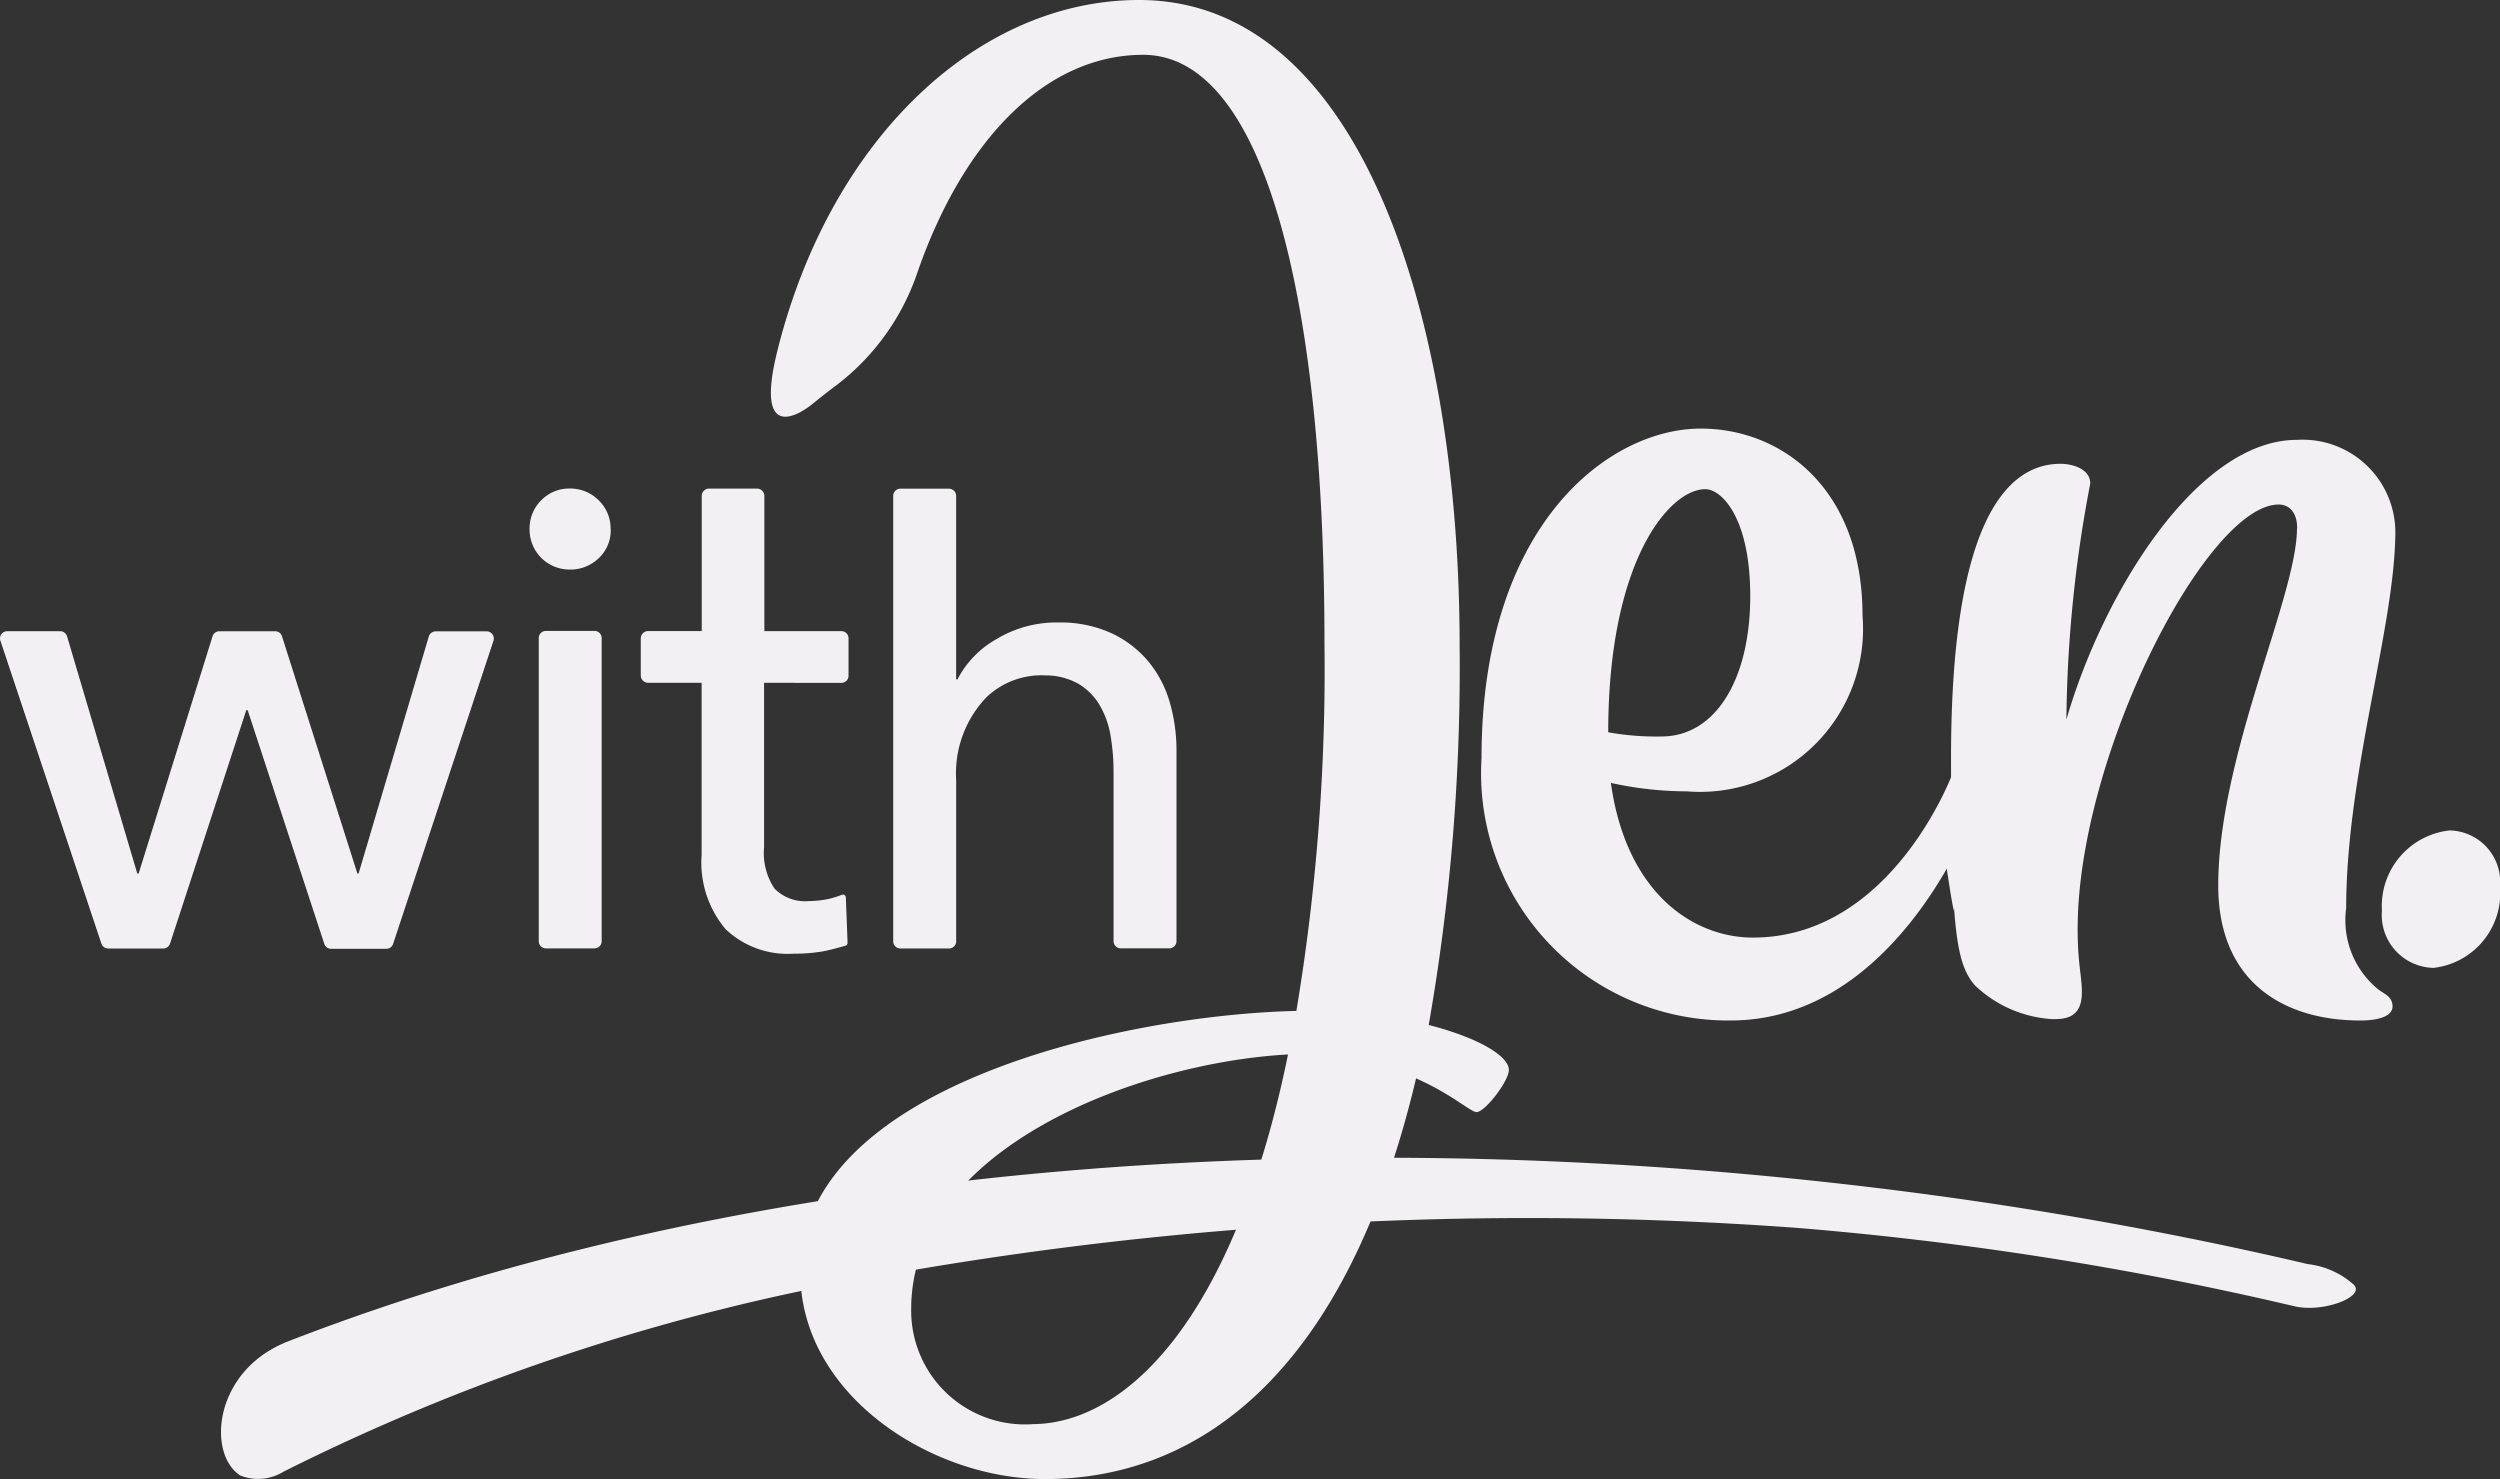 <svg xmlns="http://www.w3.org/2000/svg" xmlns:xlink="http://www.w3.org/1999/xlink" width="67.629" height="40.01" viewBox="0 0 67.629 40.01">
  <rect x="0" y="0" width="67.629" height="40.01" fill="#333333" stroke="none"/>
  <defs>
    <clipPath id="clip-path">
      <rect id="Прямоугольник_94" data-name="Прямоугольник 94" width="67.629" height="40.01" fill="#f3f0f4"/>
    </clipPath>
  </defs>
  <g id="Сгруппировать_12819" data-name="Сгруппировать 12819" style="isolation: isolate">
    <g id="Сгруппировать_1" data-name="Сгруппировать 1" clip-path="url(#clip-path)">
      <path id="Контур_1" data-name="Контур 1" d="M25.971,132.226c16.476-6.432,37.7-6.146,54.76-2.138a2.243,2.243,0,0,1,1.246.559c.319.323-.829.762-1.6.583a91.018,91.018,0,0,0-13.427-2.119,99.118,99.118,0,0,0-27.066,1.723A57.7,57.7,0,0,0,25.977,135.7a1.311,1.311,0,0,1-1.175.107c-.89-.576-.728-2.755,1.17-3.577" transform="translate(-18.302 -95.892)" fill="#f3f0f4"/>
      <path id="Контур_2" data-name="Контур 2" d="M223.766,50.727c0-.494-.266-.647-.5-.647-1.939,0-5.438,6.77-5.438,11.486,0,.951.114,1.256.114,1.712,0,.723-.494.723-.8.723a3.314,3.314,0,0,1-2.092-.912c-.533-.609-.647-1.636-.647-6.162,0-6.731,1.674-7.949,2.966-7.949.267,0,.8.114.8.533a35.359,35.359,0,0,0-.646,6.389c.989-3.423,3.537-7.569,6.237-7.569a2.509,2.509,0,0,1,2.662,2.472c0,2.549-1.33,6.542-1.33,10.193a2.416,2.416,0,0,0,.874,2.206c.152.114.38.191.38.456s-.38.38-.874.38c-2.054,0-3.841-1.027-3.841-3.651,0-3.5,2.13-7.835,2.13-9.661" transform="translate(-161.624 -36.432)" fill="#f3f0f4"/>
      <path id="Контур_3" data-name="Контур 3" d="M102.5,27.726a55.946,55.946,0,0,0,.836-10.269C103.337,8.823,100.751,0,94.665,0,90.3,0,86.312,3.757,84.881,9.487c-.624,2.5.581,1.741.956,1.435q.327-.267.664-.519a6.42,6.42,0,0,0,2.173-3.048c1.244-3.577,3.469-5.872,6.1-5.872,3.309,0,4.906,6.694,4.906,15.9a56.161,56.161,0,0,1-.76,9.964C94.094,27.46,85.5,29.437,85.5,34.42c0,3.308,3.537,5.591,6.617,5.591,4.259,0,8.177-2.967,10.041-10.839.95.418,1.483.912,1.635.912.229,0,.875-.836.875-1.141,0-.38-.837-.874-2.168-1.216m-10.725,10.8A3.079,3.079,0,0,1,88.5,35.409c0-4.3,6.048-6.656,10.194-6.884-1.484,7.264-4.45,10-6.922,10" transform="translate(-63.851)" fill="#f3f0f4"/>
      <path id="Контур_4" data-name="Контур 4" d="M213.965,92.556a9.067,9.067,0,0,1,.444-2.316l-.7.925s.278,1.942.252,1.392" transform="translate(-161.098 -68.024)" fill="#f3f0f4"/>
      <path id="Контур_5" data-name="Контур 5" d="M162.8,55.994c0-6.275,3.423-8.9,5.933-8.9,2.168,0,4.373,1.6,4.373,5.059a4.409,4.409,0,0,1-4.753,4.754,9.618,9.618,0,0,1-2.054-.228c.418,3,2.244,4.184,3.841,4.184,3.765,0,5.4-4.436,5.4-4.436s-.037-.052.306-.052a.409.409,0,0,1,.456.418,2.331,2.331,0,0,1-.114.533s-2.054,5.78-6.656,5.78a6.687,6.687,0,0,1-6.731-7.112m3.423-.685a7.407,7.407,0,0,0,1.445.114c1.445,0,2.4-1.521,2.4-3.8,0-2.092-.761-2.89-1.218-2.89-.951,0-2.624,1.9-2.624,6.58" transform="translate(-122.722 -35.5)" fill="#f3f0f4"/>
      <path id="Контур_6" data-name="Контур 6" d="M263.565,91.249a1.394,1.394,0,0,1,1.363,1.518,2.037,2.037,0,0,1-1.8,2.2,1.43,1.43,0,0,1-1.394-1.55,2.057,2.057,0,0,1,1.828-2.168" transform="translate(-197.299 -68.784)" fill="#f3f0f4"/>
      <path id="Контур_7" data-name="Контур 7" d="M1.628,69.357a.194.194,0,0,1,.186.139l1.9,6.417h.036l2-6.419a.194.194,0,0,1,.185-.136H7.443a.194.194,0,0,1,.185.135l2.04,6.42H9.7L11.6,69.5a.194.194,0,0,1,.186-.139h1.379a.194.194,0,0,1,.184.255l-2.715,8.2a.194.194,0,0,1-.184.133H8.957a.194.194,0,0,1-.184-.133L6.7,71.494H6.662L4.6,77.807a.193.193,0,0,1-.184.134H2.927a.194.194,0,0,1-.184-.132L.01,69.612a.194.194,0,0,1,.184-.255Z" transform="translate(0 -52.282)" fill="#f3f0f4"/>
      <path id="Контур_8" data-name="Контур 8" d="M60.395,54.8a1.027,1.027,0,0,1-.324.778,1.092,1.092,0,0,1-.78.308A1.079,1.079,0,0,1,58.2,54.8a1.071,1.071,0,0,1,.316-.788,1.048,1.048,0,0,1,.772-.317,1.078,1.078,0,0,1,.78.317,1.057,1.057,0,0,1,.324.788m-.439,11.334H58.642a.194.194,0,0,1-.194-.194v-8.2a.194.194,0,0,1,.194-.194h1.314a.194.194,0,0,1,.194.194v8.2a.194.194,0,0,1-.194.194" transform="translate(-43.874 -40.479)" fill="#f3f0f4"/>
      <path id="Контур_9" data-name="Контур 9" d="M73.735,58.944V63.4a1.723,1.723,0,0,0,.284,1.112,1.162,1.162,0,0,0,.923.337,2.755,2.755,0,0,0,.509-.052,2.459,2.459,0,0,0,.378-.114.079.079,0,0,1,.118.065c.008.2.04.99.046,1.225a.075.075,0,0,1-.054.082c-.125.036-.43.122-.625.156a4.4,4.4,0,0,1-.767.06,2.44,2.44,0,0,1-1.854-.664,2.8,2.8,0,0,1-.647-2.009V58.944H70.6a.2.2,0,0,1-.2-.2v-1a.2.2,0,0,1,.2-.2h1.449V53.89a.2.2,0,0,1,.2-.2h1.294a.2.2,0,0,1,.2.2v3.656h2.087a.193.193,0,0,1,.19.2v1a.193.193,0,0,1-.19.2Z" transform="translate(-53.066 -40.473)" fill="#f3f0f4"/>
      <path id="Контур_10" data-name="Контур 10" d="M99.883,58.857a2.651,2.651,0,0,1,1.05-1.087,3.139,3.139,0,0,1,1.666-.453,3.339,3.339,0,0,1,1.43.281,2.9,2.9,0,0,1,1,.752,3.054,3.054,0,0,1,.589,1.1,4.7,4.7,0,0,1,.19,1.358v5.13a.194.194,0,0,1-.194.194H104.3a.194.194,0,0,1-.194-.194V61.381a5.908,5.908,0,0,0-.081-1,2.419,2.419,0,0,0-.3-.835,1.65,1.65,0,0,0-.589-.581,1.829,1.829,0,0,0-.884-.217,2.158,2.158,0,0,0-1.58.587,2.975,2.975,0,0,0-.824,2.244v4.363a.194.194,0,0,1-.194.194H98.339a.194.194,0,0,1-.194-.194V53.892a.194.194,0,0,1,.194-.194h1.314a.194.194,0,0,1,.194.194v4.965Z" transform="translate(-73.982 -40.478)" fill="#f3f0f4"/>
    </g>
  </g>
</svg>

